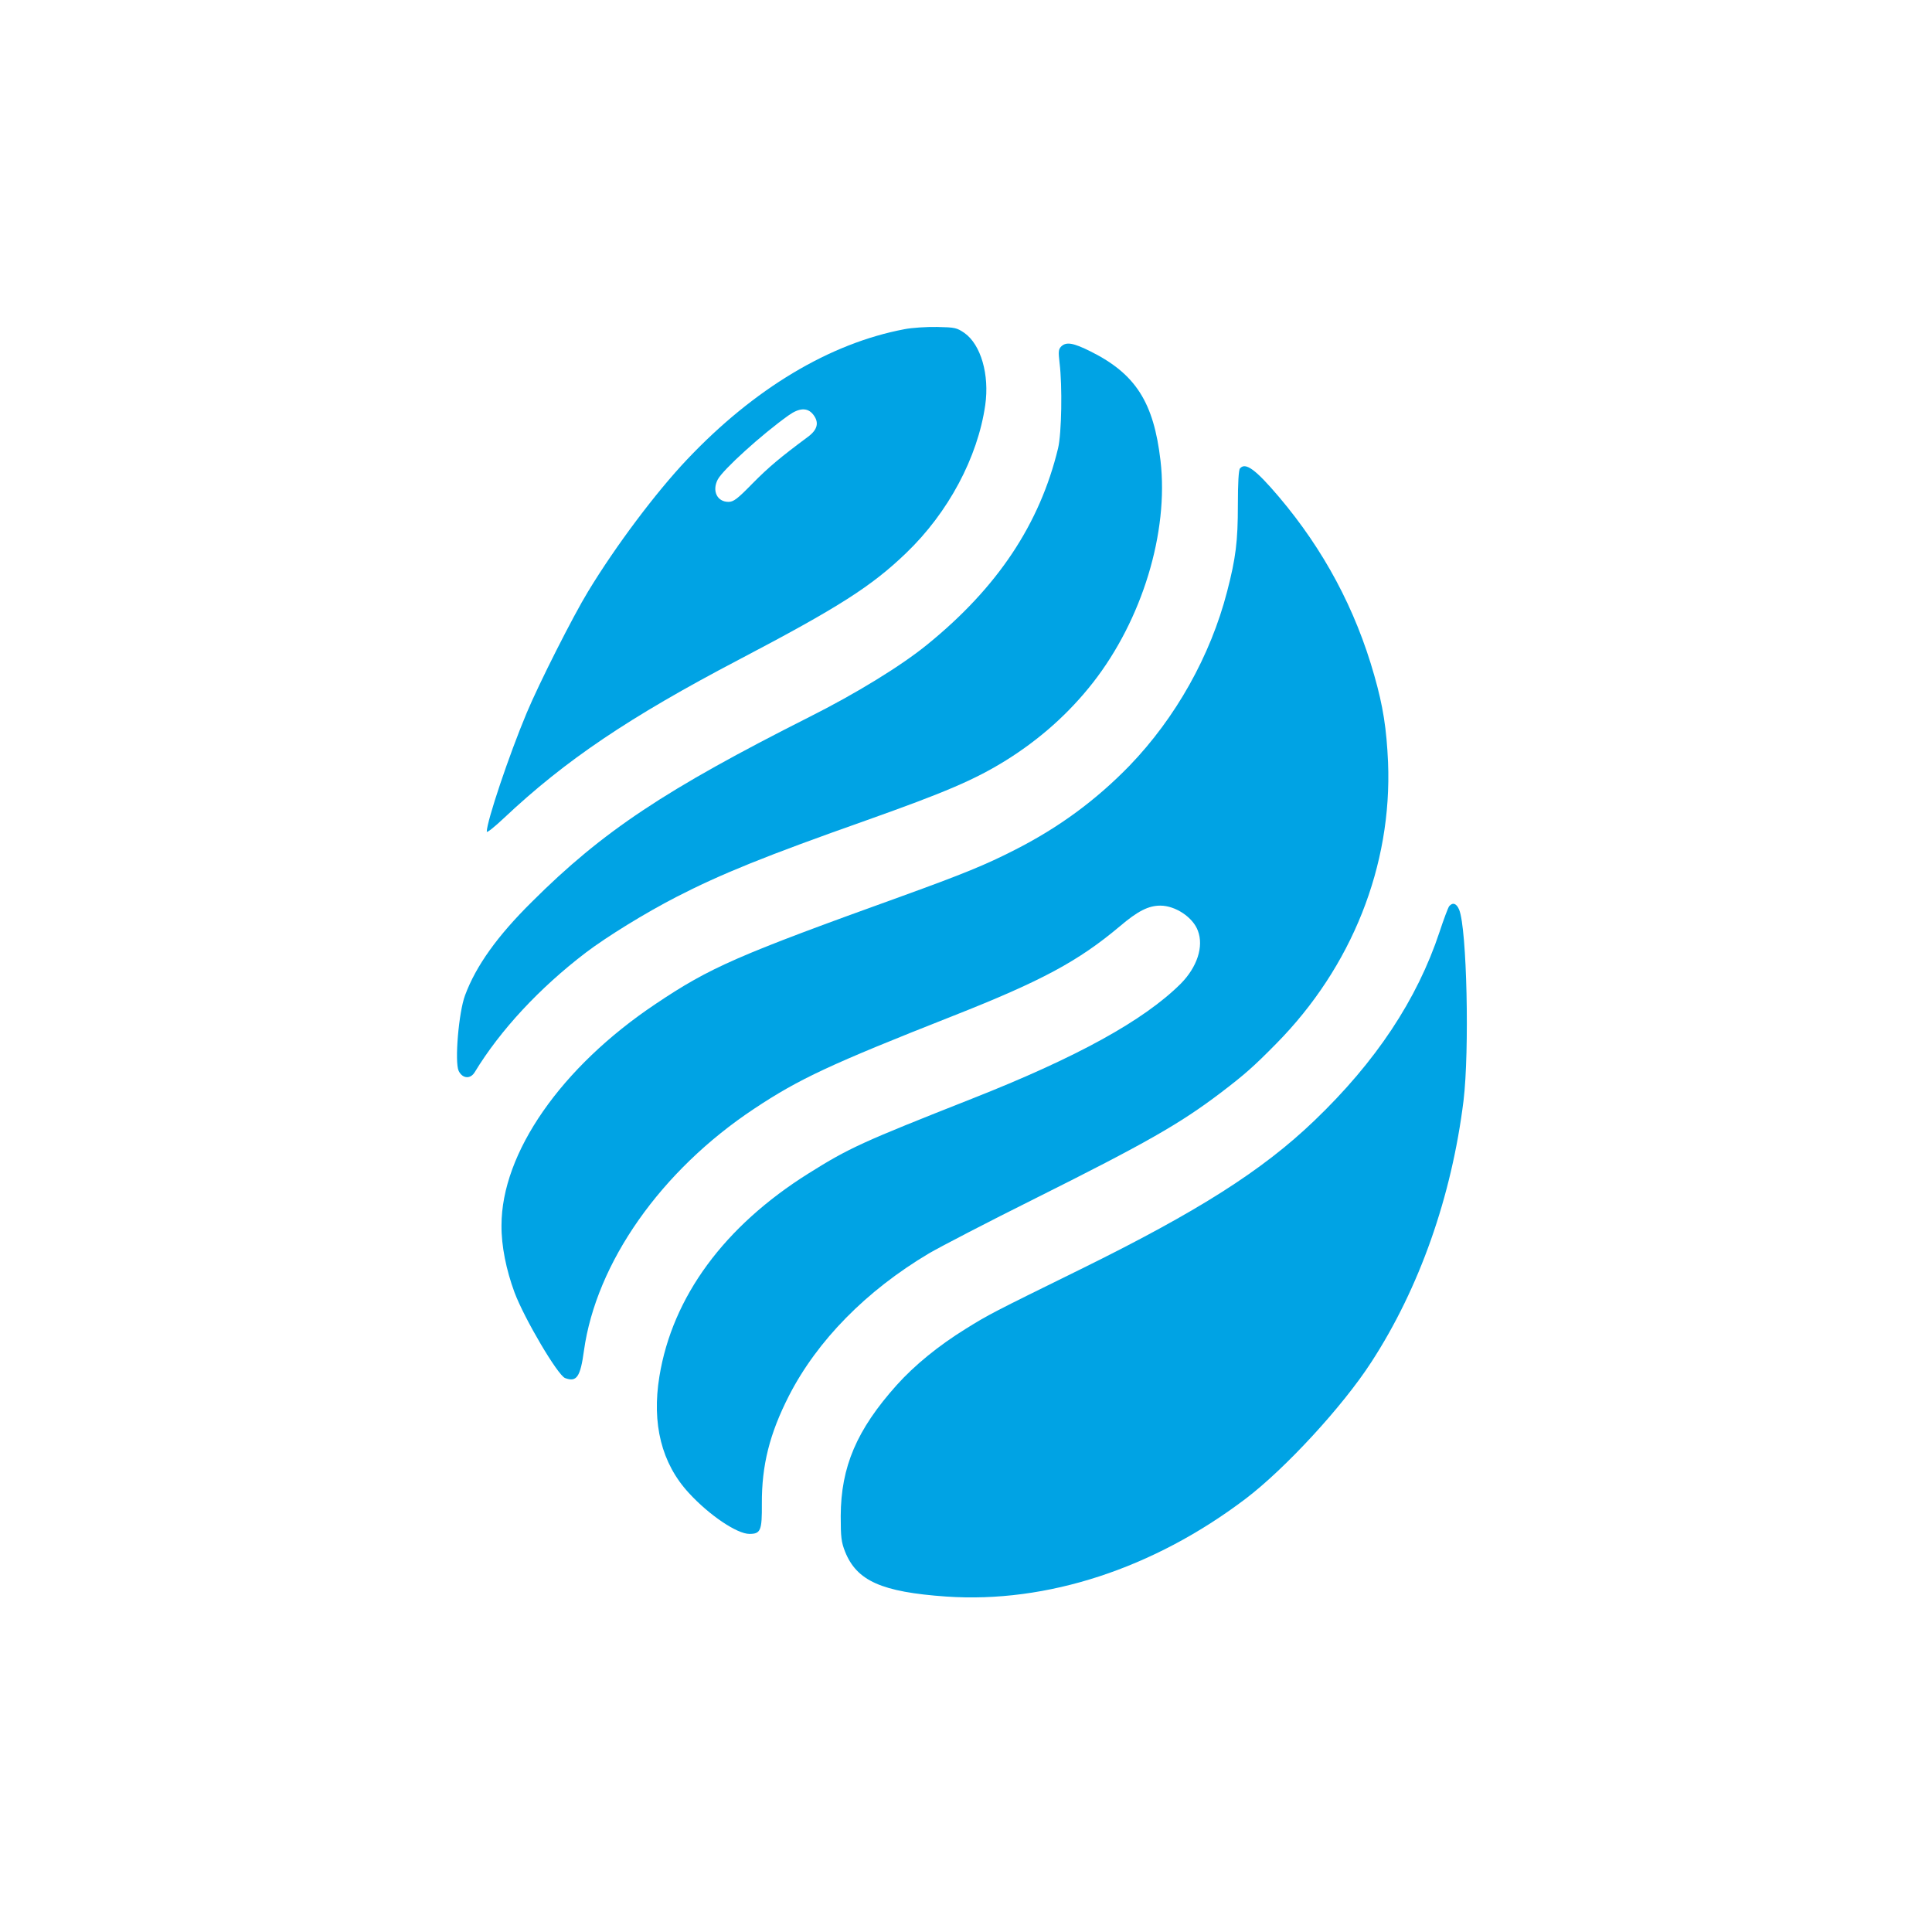 <?xml version="1.0" standalone="no"?>
<!DOCTYPE svg PUBLIC "-//W3C//DTD SVG 20010904//EN"
 "http://www.w3.org/TR/2001/REC-SVG-20010904/DTD/svg10.dtd">
<svg version="1.0" xmlns="http://www.w3.org/2000/svg"
 width="1024pt" height="1024pt" viewBox="0 0 1024 1024"
 preserveAspectRatio="xMidYMid meet">

<g transform="translate(0,1024) scale(0.1,-0.1)"
fill="#00a3e4" stroke="none">
<path d="M4793 8495 c-396 -75 -796 -315 -1151 -690 -165 -174 -379 -459 -525
-700 -80 -131 -260 -487 -326 -645 -93 -222 -211 -573 -211 -628 0 -8 41 25
91 72 326 307 664 535 1244 839 530 278 704 389 888 566 223 214 379 506 419
784 23 161 -23 320 -110 382 -41 28 -50 30 -145 32 -56 1 -134 -4 -174 -12z
m-483 -452 c33 -42 24 -81 -30 -120 -144 -107 -205 -158 -291 -245 -81 -83
-101 -98 -128 -98 -60 0 -88 58 -57 118 26 51 233 239 375 340 57 41 101 43
131 5z"/>
<path d="M5624 8403 c-14 -15 -15 -27 -8 -87 15 -122 11 -372 -8 -452 -97
-401 -320 -737 -693 -1040 -137 -112 -378 -260 -625 -384 -763 -385 -1095
-605 -1471 -980 -183 -181 -296 -339 -354 -495 -34 -90 -56 -354 -34 -401 20
-41 62 -45 85 -7 136 224 345 448 589 634 112 85 315 210 478 294 241 124 477
219 1006 406 422 150 575 215 743 319 181 113 334 250 461 412 261 334 402
797 358 1176 -36 310 -132 460 -370 579 -92 46 -130 53 -157 26z"/>
<path d="M6572 7757 c-7 -8 -11 -78 -11 -193 0 -193 -11 -282 -57 -459 -88
-341 -273 -670 -518 -924 -178 -183 -374 -327 -606 -445 -156 -80 -277 -129
-600 -246 -874 -315 -1014 -376 -1305 -571 -501 -335 -817 -790 -817 -1174 -1
-108 25 -236 69 -355 52 -139 229 -439 268 -454 61 -23 81 5 100 145 65 466
408 955 903 1283 238 158 403 235 1052 491 472 186 666 291 886 476 94 80 151
109 214 109 80 0 173 -62 199 -133 32 -84 -4 -193 -91 -281 -196 -195 -550
-390 -1108 -610 -580 -229 -649 -260 -864 -395 -447 -280 -722 -654 -791
-1076 -41 -251 11 -461 156 -618 107 -117 255 -217 321 -217 60 0 67 18 66
160 -1 204 41 371 144 573 150 292 409 556 742 754 60 35 314 167 565 292 586
293 765 395 981 559 126 96 174 138 294 260 401 406 615 944 593 1492 -8 177
-26 296 -73 460 -100 353 -268 666 -505 946 -124 146 -178 186 -207 151z"/>
<path d="M7681 5437 c-6 -8 -29 -69 -51 -136 -119 -359 -338 -689 -664 -1001
-275 -264 -617 -481 -1236 -786 -476 -234 -489 -241 -613 -318 -142 -88 -270
-192 -365 -298 -211 -236 -295 -432 -296 -693 0 -113 3 -138 23 -189 62 -155
194 -214 535 -238 534 -37 1100 148 1589 519 209 159 513 488 665 723 255 392
426 878 489 1386 32 266 18 911 -23 1012 -14 34 -34 41 -53 19z"/>
</g>
</svg>
